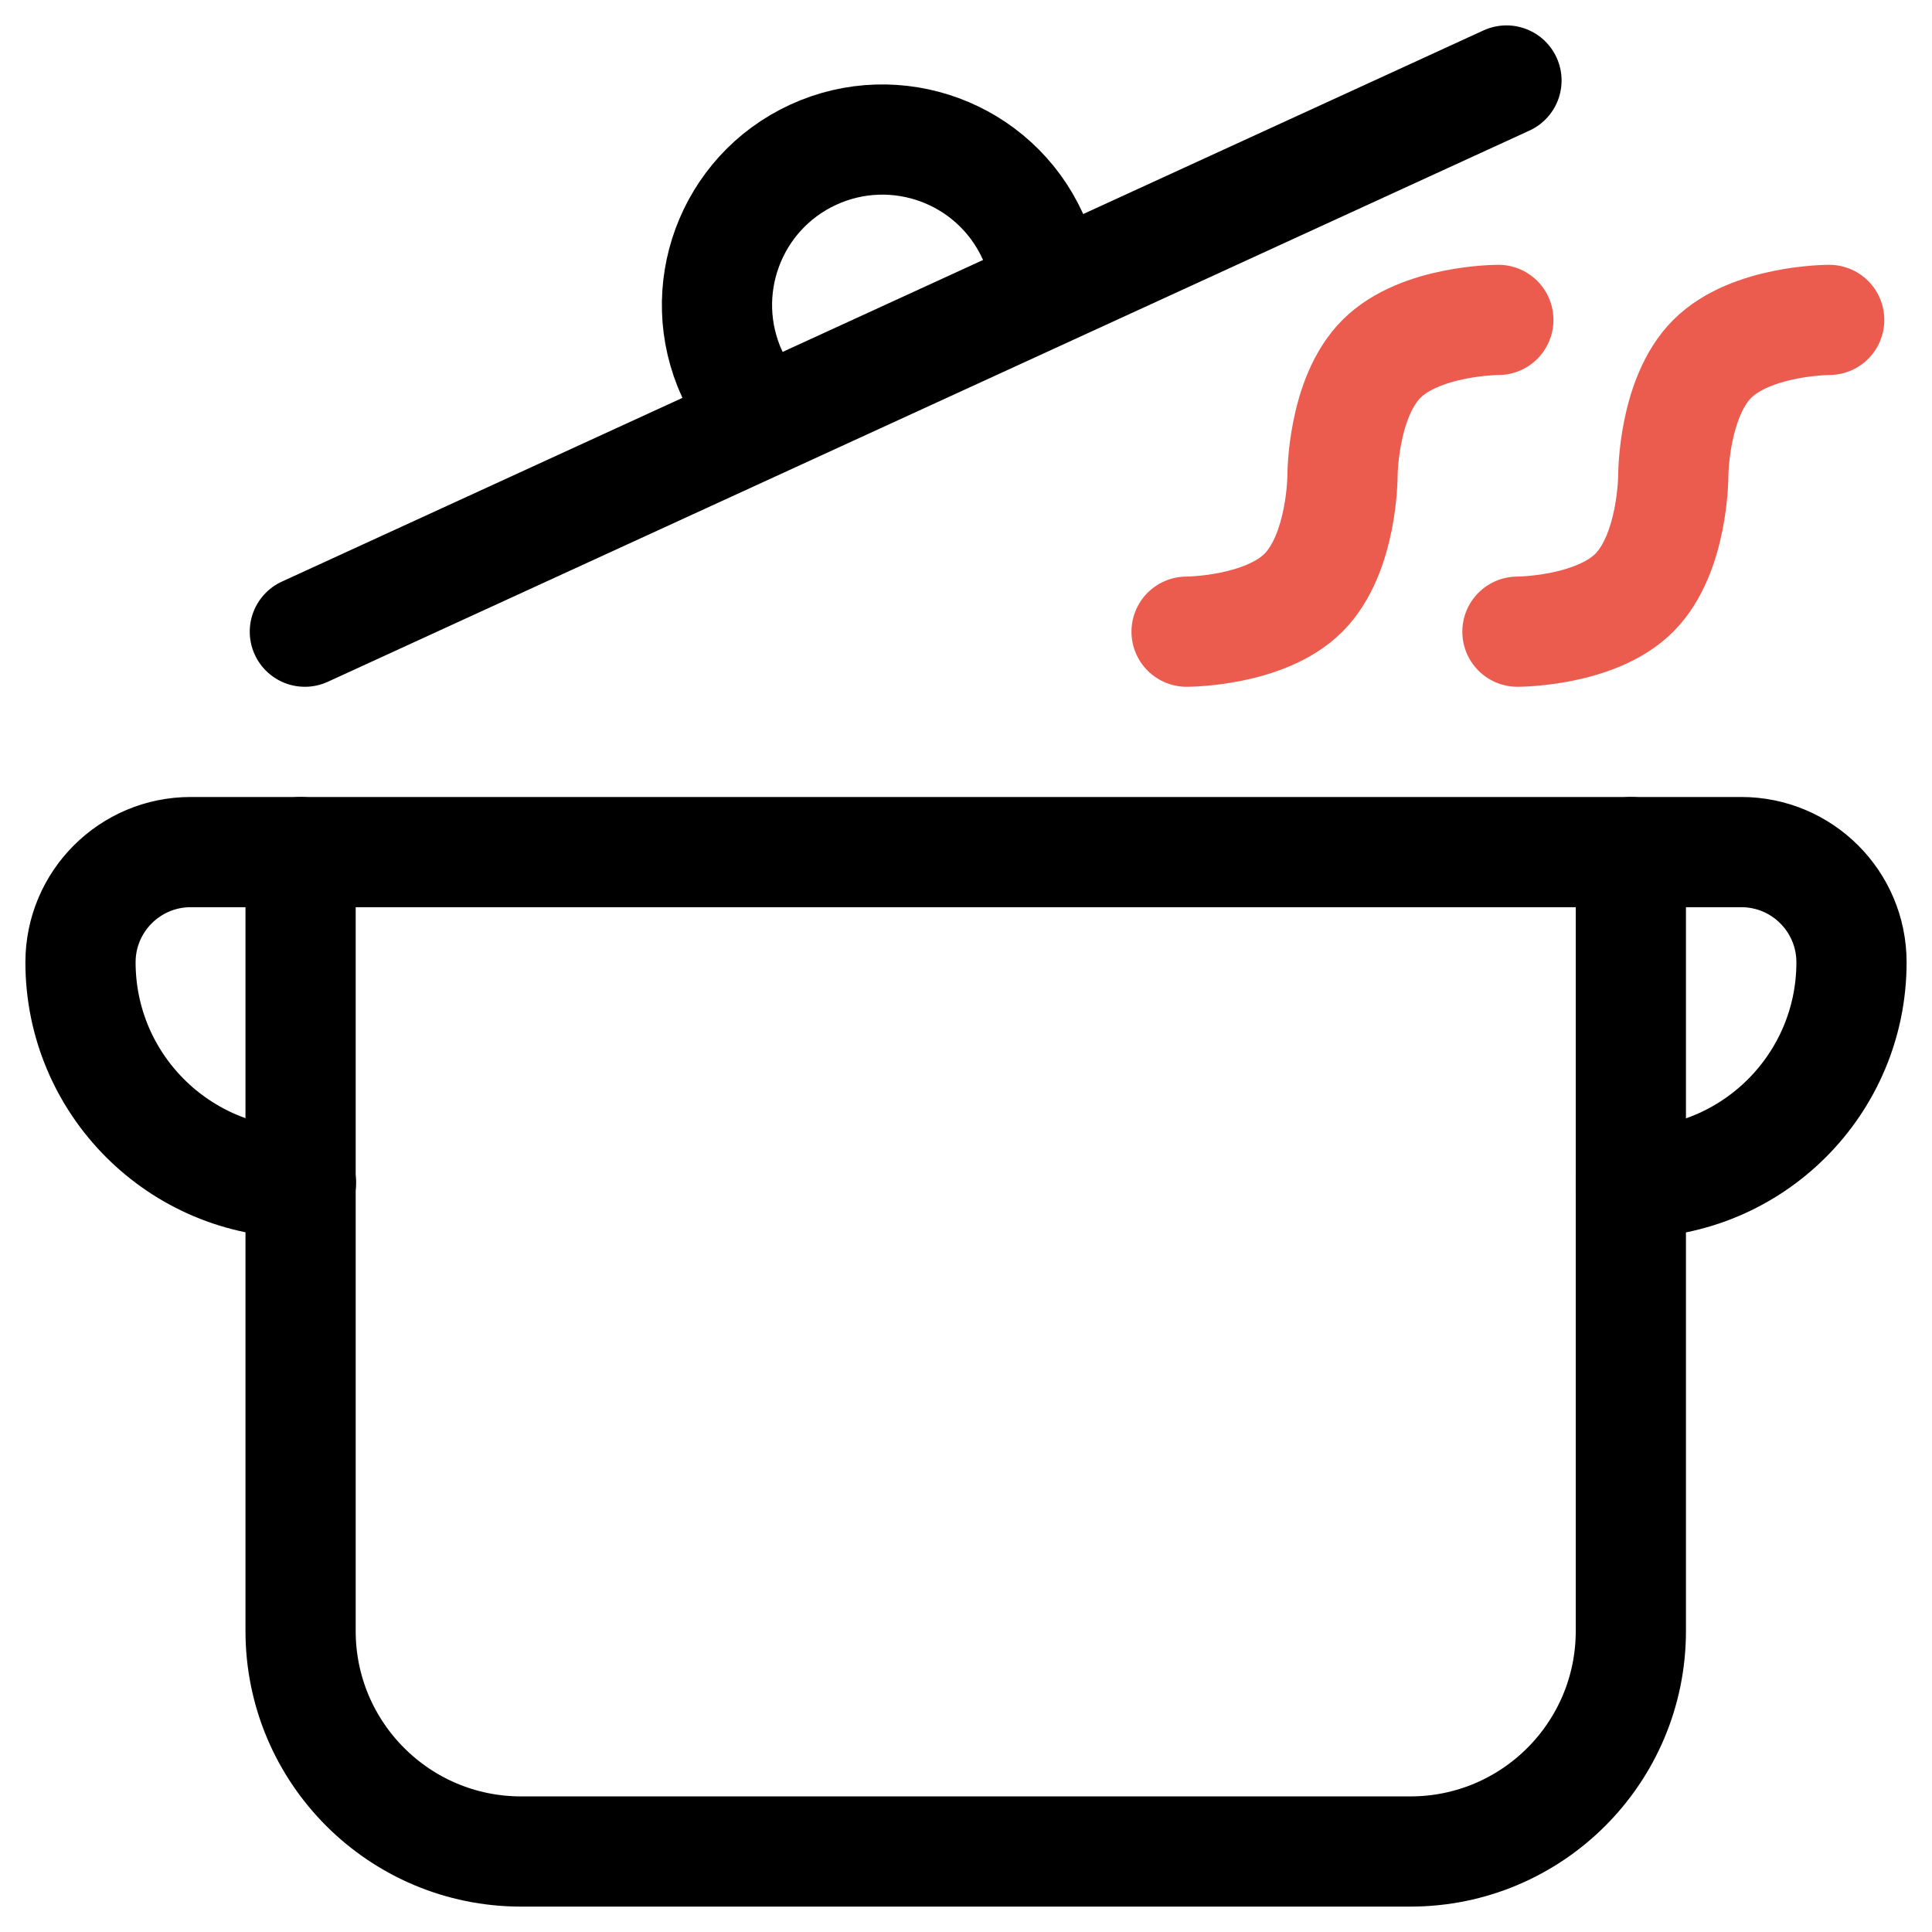 <?xml version="1.0" encoding="UTF-8"?>
<svg xmlns="http://www.w3.org/2000/svg" width="24" height="24" viewBox="0 0 24 24" fill="none">
  <path d="M17.52 23H6.473C4.961 23 3.734 21.774 3.734 20.261V10.585H20.259V20.261C20.259 21.774 19.033 23 17.52 23Z" stroke="black" stroke-width="1.369" stroke-miterlimit="10" stroke-linecap="round" stroke-linejoin="round"></path>
  <path d="M3.739 14.693C2.226 14.693 1 13.467 1 11.954C1 11.198 1.613 10.585 2.369 10.585H3.739" stroke="black" stroke-width="1.369" stroke-miterlimit="10" stroke-linecap="round" stroke-linejoin="round"></path>
  <path d="M20.261 14.693C21.774 14.693 23 13.467 23 11.954C23 11.198 22.387 10.585 21.631 10.585H20.261" stroke="black" stroke-width="1.369" stroke-miterlimit="10" stroke-linecap="round" stroke-linejoin="round"></path>
  <path d="M9.382 5.269L9.095 4.647C8.621 3.616 9.072 2.396 10.102 1.922C11.133 1.448 12.353 1.898 12.827 2.929L13.114 3.551" stroke="black" stroke-width="1.369" stroke-miterlimit="10" stroke-linecap="round" stroke-linejoin="round"></path>
  <path d="M3.787 7.847L18.714 1" stroke="black" stroke-width="1.369" stroke-miterlimit="10" stroke-linecap="round" stroke-linejoin="round"></path>
  <path d="M18.613 3.974C18.613 3.974 17.645 3.974 17.161 4.458C16.677 4.942 16.677 5.91 16.677 5.91C16.677 5.91 16.677 6.878 16.192 7.363C15.708 7.847 14.74 7.847 14.74 7.847" stroke="#EB5C4F" stroke-width="1.369" stroke-miterlimit="10" stroke-linecap="round" stroke-linejoin="round"></path>
  <path d="M22.723 3.974C22.723 3.974 21.755 3.974 21.27 4.458C20.786 4.942 20.786 5.91 20.786 5.91C20.786 5.91 20.786 6.878 20.302 7.363C19.818 7.847 18.85 7.847 18.85 7.847" stroke="#EB5C4F" stroke-width="1.369" stroke-miterlimit="10" stroke-linecap="round" stroke-linejoin="round"></path>
</svg>

